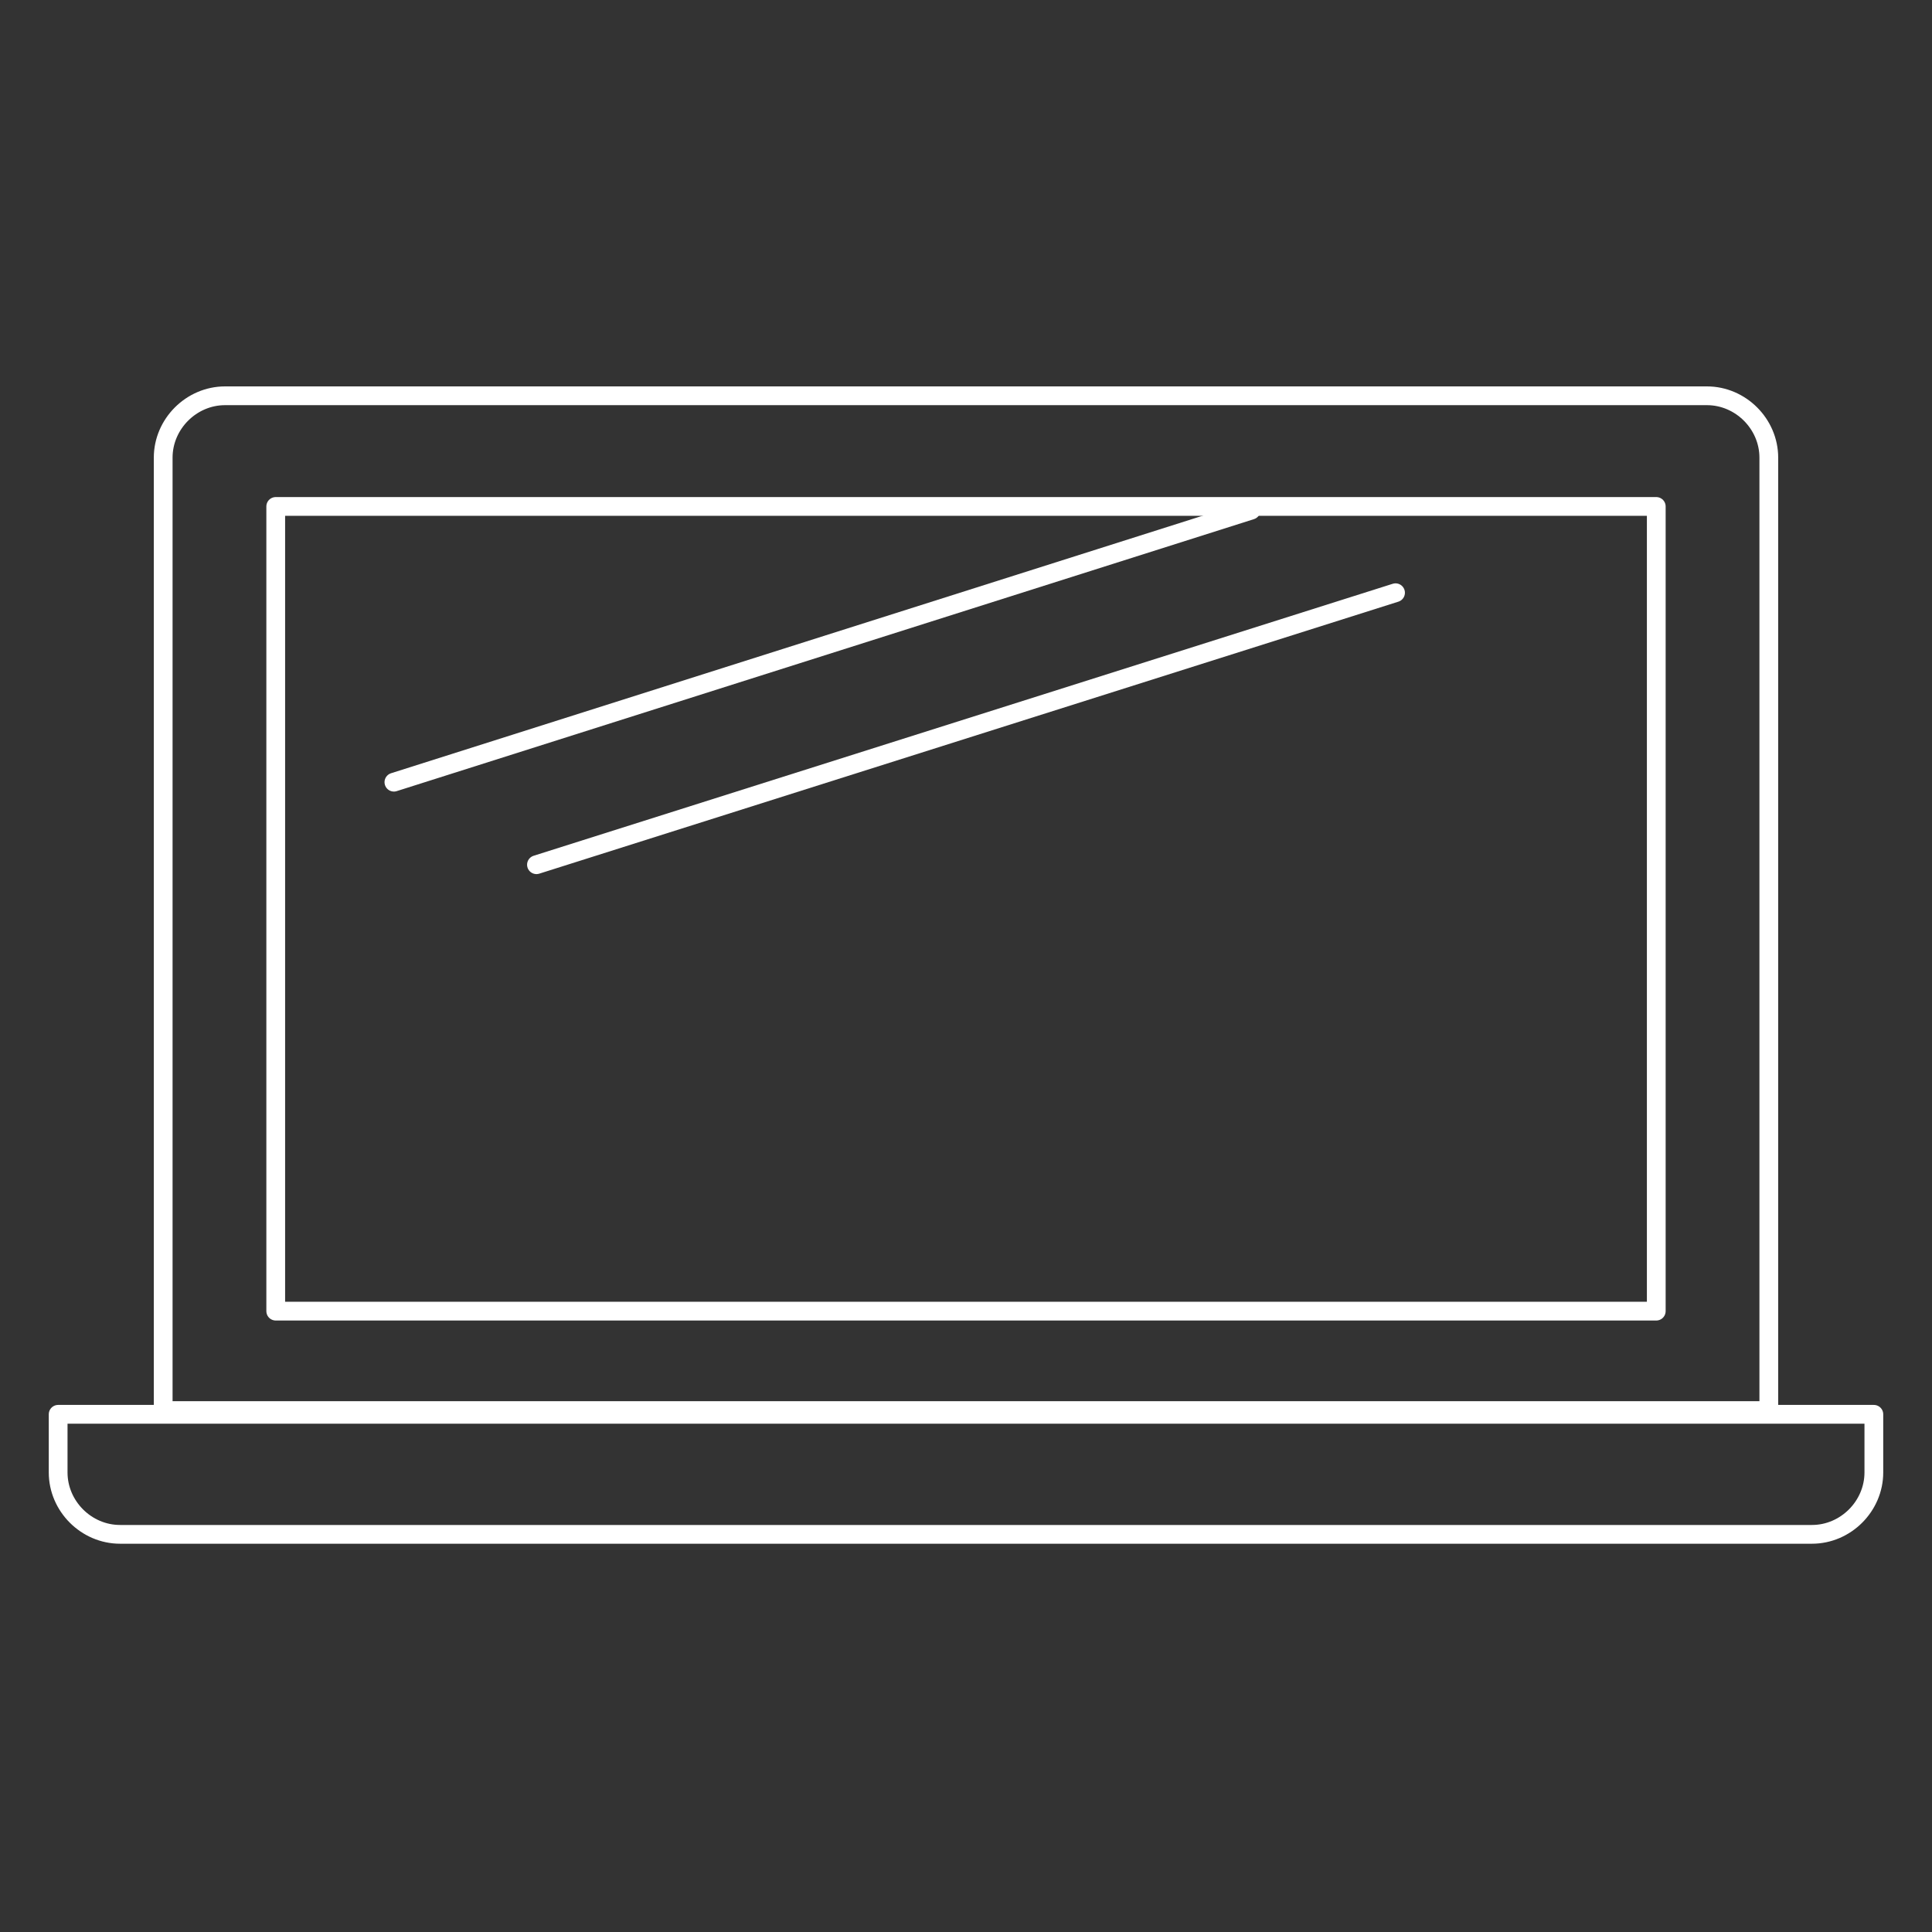<?xml version="1.0" encoding="utf-8"?>
<!-- Generator: Adobe Illustrator 22.1.0, SVG Export Plug-In . SVG Version: 6.00 Build 0)  -->
<!DOCTYPE svg PUBLIC "-//W3C//DTD SVG 1.1//EN" "http://www.w3.org/Graphics/SVG/1.1/DTD/svg11.dtd">
<svg version="1.1" xmlns="http://www.w3.org/2000/svg" xmlns:xlink="http://www.w3.org/1999/xlink" x="0px" y="0px"
	 viewBox="0 0 103 103" style="enable-background:new 0 0 103 103;" xml:space="preserve">
<rect x="0" y="0" width="103" height="103" fill="#333333" stroke="none"/>
<style type="text/css">
	.st0{fill:none;stroke:#FFFFFF;stroke-linecap:round;stroke-linejoin:round;stroke-miterlimit:10;}
</style>
<g id="Layer_1">
	<title>Page 1</title>
	<desc>Created with Sketch.</desc>
</g>
<g id="main">
	<g>
		<path class="st0" d="M3.1,75.4v3.1c0,1.8,1.5,3.3,3.3,3.3h90.2c1.8,0,3.3-1.5,3.3-3.3v-3.1H3.1z"/>
		<path class="st0" d="M94.3,75.3V24.4c0-1.8-1.5-3.3-3.3-3.3H12c-1.8,0-3.3,1.5-3.3,3.3v50.8H94.3z"/>
		<rect x="14.7" y="27" class="st0" width="73.6" height="42.9"/>
		<line class="st0" x1="21" y1="41.7" x2="66.7" y2="27.2"/>
		<line class="st0" x1="28.6" y1="46.1" x2="74.4" y2="31.6"/>
	</g>
</g>
</svg>
